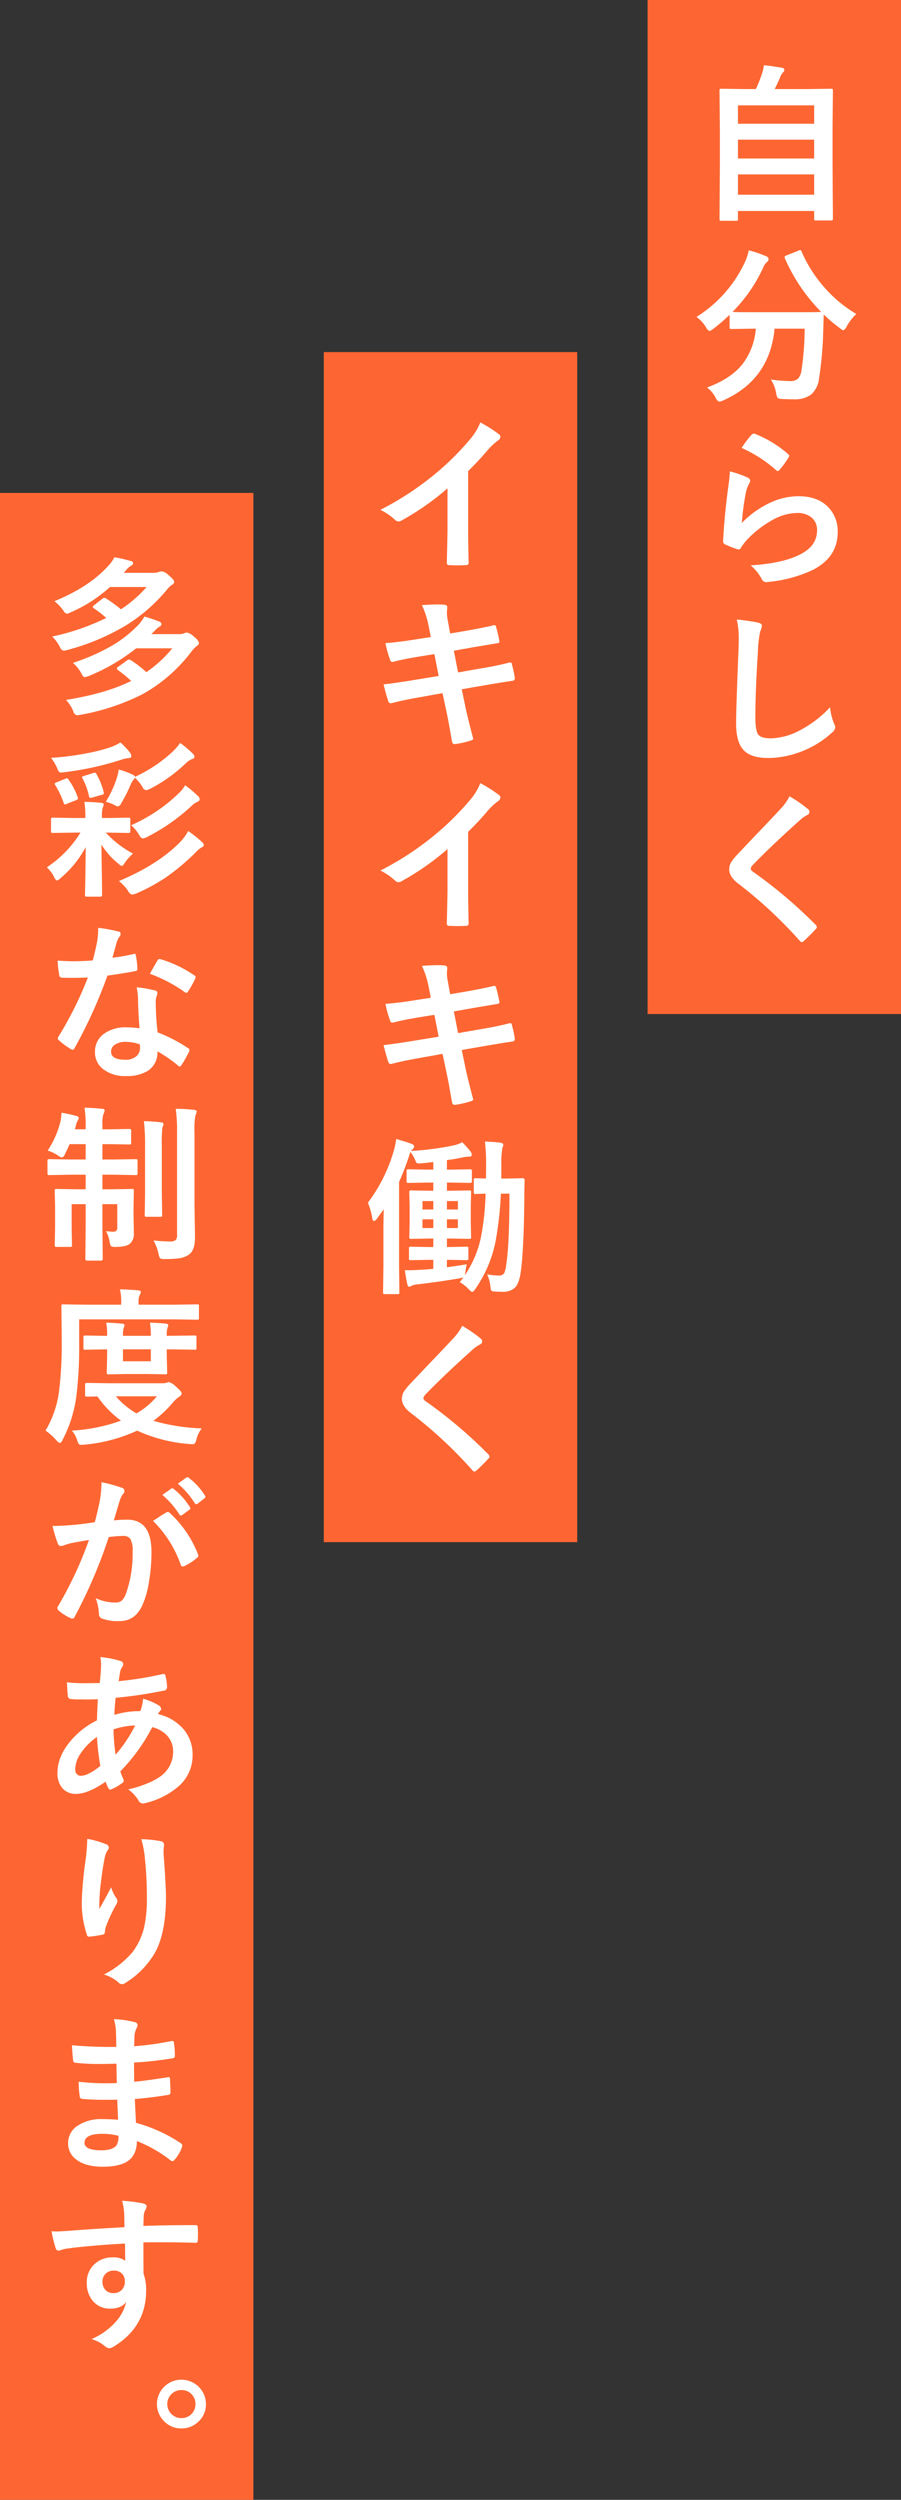 <svg id="workstyle_leadTxt_pc.svg" xmlns="http://www.w3.org/2000/svg" width="256" height="710" viewBox="0 0 256 710">
  <rect x="0" y="0" width="256" height="710" fill="#333333" stroke="none"/>
  <defs>
    <style>
      .cls-1 {
        fill: #fd6632;
      }

      .cls-2 {
        fill: #fff;
        fill-rule: evenodd;
      }
    </style>
  </defs>
  <rect id="長方形_56" data-name="長方形 56" class="cls-1" x="184" width="72" height="288"/>
  <rect id="長方形_56_のコピー" data-name="長方形 56 のコピー" class="cls-1" x="92" y="100" width="72" height="338"/>
  <rect id="長方形_56_のコピー_4" data-name="長方形 56 のコピー 4" class="cls-1" y="140" width="72" height="570"/>
  <path id="自分らしく" class="cls-2" d="M1218.58,208.636a0.765,0.765,0,0,0,.09-0.468v-2.25h21.66v2.156a0.708,0.708,0,0,0,.07.422,0.566,0.566,0,0,0,.47.117h4.26a0.789,0.789,0,0,0,.42-0.07,0.75,0.75,0,0,0,.1-0.469l-0.1-15.609V182.34l0.1-10.618a0.893,0.893,0,0,0-.07-0.422,0.656,0.656,0,0,0-.45-0.093l-6.68.093h-9.35c0.53-1.015,1.09-2.218,1.66-3.609a4.051,4.051,0,0,1,.73-1.148,1.04,1.04,0,0,0,.38-0.657,0.682,0.682,0,0,0-.68-0.632c-2.11-.36-3.82-0.6-5.14-0.727a13.079,13.079,0,0,1-.51,2.273,37.284,37.284,0,0,1-1.78,4.5h-3.12l-6.66-.093a0.855,0.855,0,0,0-.44.07,0.586,0.586,0,0,0-.1.445l0.1,11.93v8.859l-0.1,15.657a0.71,0.71,0,0,0,.09.457,0.675,0.675,0,0,0,.43.082h4.17a0.9,0.9,0,0,0,.45-0.071h0Zm0.09-13.1h21.66V201.3h-21.66v-5.765Zm0-9.867h21.66v5.343h-21.66v-5.343Zm21.66-9.75v5.226h-21.66v-5.226h21.66Zm3.46,52.335a38.1,38.1,0,0,1-7.03-10.8,0.516,0.516,0,0,0-.37-0.422,1.586,1.586,0,0,0-.54.165l-3.4,1.359a0.73,0.73,0,0,0-.54.445,1.109,1.109,0,0,0,.1.375,50.248,50.248,0,0,0,10.31,15.211q-0.96.095-6.24,0.094h-12.91c-3.13,0-5.14-.031-6.05-0.094a43.693,43.693,0,0,0,8.79-12.726,3.951,3.951,0,0,1,1.1-1.524,1.134,1.134,0,0,0,.38-0.726,0.938,0.938,0,0,0-.68-0.821,31.023,31.023,0,0,0-4.97-1.687,14.869,14.869,0,0,1-.96,3.07,36.629,36.629,0,0,1-13.88,15.844,9.839,9.839,0,0,1,2.7,2.953,2.158,2.158,0,0,0,1.01,1.055,3.508,3.508,0,0,0,1.05-.633,49.945,49.945,0,0,0,4.64-3.985v3.516a0.887,0.887,0,0,0,.07.422,0.758,0.758,0,0,0,.47.094l6.33-.094h0.59a19.151,19.151,0,0,1-3.57,9.773q-3.33,4.407-10.31,6.938a8.285,8.285,0,0,1,2.44,2.883,2.125,2.125,0,0,0,1.01,1.148,3.622,3.622,0,0,0,1.17-.375q13.185-5.859,14.58-20.367h8.55a83.2,83.2,0,0,1-.91,11.906,4.465,4.465,0,0,1-.92,2.227,3.019,3.019,0,0,1-2.29.75,38.96,38.96,0,0,1-5.49-.446,10.177,10.177,0,0,1,1.5,3.844,4.7,4.7,0,0,0,.4,1.36,2.255,2.255,0,0,0,1.36.328c0.78,0.062,1.87.093,3.28,0.093a7.8,7.8,0,0,0,4.88-1.336,7.143,7.143,0,0,0,2.27-4.57,103.92,103.92,0,0,0,1.19-13.429c0.1-3.047.14-4.633,0.14-4.758a40.369,40.369,0,0,0,4.58,3.867,2.564,2.564,0,0,0,1,.633,2.031,2.031,0,0,0,.92-1.055,14.441,14.441,0,0,1,2.76-3.586,36.748,36.748,0,0,1-8.51-6.914h0Zm-14.36,51.2a0.9,0.9,0,0,0,.58.328,0.809,0.809,0,0,0,.52-0.375,26.833,26.833,0,0,0,2.46-3.375,1.312,1.312,0,0,0,.23-0.562,0.741,0.741,0,0,0-.32-0.539,32.476,32.476,0,0,0-9.43-5.719,1.061,1.061,0,0,0-.3-0.047,0.88,0.88,0,0,0-.61.305,27.345,27.345,0,0,0-2.84,3.75,38,38,0,0,1,9.71,6.234h0Zm-13.5,4.758q-1.11,8.25-1.48,15.492a0.958,0.958,0,0,0,.68.961,27.311,27.311,0,0,0,3.26,1.289,2.16,2.16,0,0,0,.51.094,0.72,0.72,0,0,0,.59-0.422,14.916,14.916,0,0,1,2.06-2.648,29.685,29.685,0,0,1,6.57-5.086,14.937,14.937,0,0,1,7.26-2.2,6.282,6.282,0,0,1,4.24,1.312,4.576,4.576,0,0,1,1.53,3.633q0,4.8-5.68,7.242-4.815,2.179-13.19,2.695a13.1,13.1,0,0,1,3.26,4.078,1.309,1.309,0,0,0,1.17.68,5.773,5.773,0,0,0,.75-0.07,38.461,38.461,0,0,0,12.3-3.305q7.245-3.633,7.25-10.758a9.8,9.8,0,0,0-2.61-7.078q-3.015-3.187-8.57-3.187a19.1,19.1,0,0,0-8.02,1.851,27.407,27.407,0,0,0-8.04,5.742,74.719,74.719,0,0,1,1.17-8.742,9.263,9.263,0,0,1,.96-2.531,1.435,1.435,0,0,0,.24-0.727,1.066,1.066,0,0,0-.77-0.914,28.8,28.8,0,0,0-5-1.734,41.8,41.8,0,0,1-.44,4.336h0Zm2.97,43.2c0,0.594-.02,1.7-0.07,3.328q-0.675,16.266-.68,20.742,0,5.04,1.93,7.336,2.055,2.461,7.1,2.461a25.905,25.905,0,0,0,8.86-1.593,27.135,27.135,0,0,0,9.33-5.6,2.253,2.253,0,0,0,.96-1.5,3.676,3.676,0,0,0-.38-1.148,15.71,15.71,0,0,1-1.1-4.571,31.7,31.7,0,0,1-8.41,6.469,18.644,18.644,0,0,1-8.42,2.367c-1.76,0-2.94-.328-3.51-0.984-0.6-.7-0.89-2.359-0.89-4.969q0-7.476.72-18.586a31.256,31.256,0,0,1,.66-5.836,5.69,5.69,0,0,0,.49-1.594c0-.421-0.38-0.726-1.15-0.914a59.731,59.731,0,0,0-6-.867,22.419,22.419,0,0,1,.56,5.461h0Zm11.84,48.37q-2.13,2.32-5.72,6.047-4.635,4.875-6.49,6.844a15.574,15.574,0,0,0-1.64,1.992,4.01,4.01,0,0,0-.7,2.226q0,2.11,2.55,4.055a124.884,124.884,0,0,1,17.46,16.219,1.028,1.028,0,0,0,.59.422,1.27,1.27,0,0,0,.65-0.375,46.764,46.764,0,0,0,3.33-3.328,0.9,0.9,0,0,0,.33-0.563,1.261,1.261,0,0,0-.33-0.633,131.271,131.271,0,0,0-17.86-15.117,1.3,1.3,0,0,1-.63-0.867,2.418,2.418,0,0,1,.63-1.055q5.205-5.389,13.1-12.468a10.464,10.464,0,0,1,2.3-1.688,0.951,0.951,0,0,0,.31-1.664,37.62,37.62,0,0,0-5.3-3.656,14.679,14.679,0,0,1-2.58,3.609h0Z" transform="translate(-1009 -146)"/>
  <path id="イキイキ働く" class="cls-2" d="M1147.63,273.752a18.3,18.3,0,0,1,2.86-2.648,1.236,1.236,0,0,0,.68-1.055,0.814,0.814,0,0,0-.38-0.7,40.139,40.139,0,0,0-5.32-3.375,16.788,16.788,0,0,1-3.04,4.945,76.513,76.513,0,0,1-10.22,10.031,84.29,84.29,0,0,1-15.12,9.844,17.706,17.706,0,0,1,4.13,2.836,1.376,1.376,0,0,0,1.73.281,75.7,75.7,0,0,0,13.2-9.211v11.18c0,1.188-.03,2.695-0.07,4.523q-0.105,4.2-.12,5.321v0.164a0.573,0.573,0,0,0,.68.609c0.78,0.047,1.58.071,2.39,0.071s1.61-.024,2.39-0.071a0.626,0.626,0,0,0,.73-0.679v-0.141c-0.1-3.844-.14-7.172-0.14-9.984V279.8q3.135-3.07,5.62-6.047h0Zm-20.58,53.858c-3.29.531-6.14,0.883-8.53,1.055a30.264,30.264,0,0,0,1.34,4.8,0.669,0.669,0,0,0,.58.539,1.326,1.326,0,0,0,.33-0.046q2.865-.75,7.15-1.454l4.5-.726,1.22,6.211-6.73,1.1q-5.22.868-8.93,1.289c0.52,2.079.96,3.665,1.34,4.758a0.741,0.741,0,0,0,.7.61,1.242,1.242,0,0,0,.4-0.071q3-.8,7.78-1.64l6.54-1.172,1.2,5.672q0.465,2.133,1.12,5.976c0.2,1.141.34,1.883,0.4,2.227a0.7,0.7,0,0,0,.82.586h0.16a27.84,27.84,0,0,0,4.36-1.008,0.758,0.758,0,0,0,.64-0.469v-0.07c-1-3.828-1.72-6.719-2.14-8.672l-1.1-5.344,6.63-1.148q6.105-1.032,7.71-1.242a0.728,0.728,0,0,0,.73-0.821,26.47,26.47,0,0,0-.82-3.82,0.5,0.5,0,0,0-.47-0.586,1.709,1.709,0,0,0-.35.047q-3.015.82-7.52,1.57l-6.96,1.219-1.2-6.164,4.22-.75c0.86-.156,2.12-0.375,3.8-0.656,2.26-.375,3.67-0.61,4.22-0.7q0.72-.07.72-0.516a35.057,35.057,0,0,0-.96-4.125,0.575,0.575,0,0,0-.54-0.539q-2.34.633-8.58,1.734l-3.93.656-0.73-4.031a10.716,10.716,0,0,1-.19-1.945l0.1-1.5q0-.633-0.96-0.7-0.825-.07-1.83-0.071-1.5,0-4.41.188a25.259,25.259,0,0,1,1.92,6l0.61,3.07Zm20.58,48.593a18.3,18.3,0,0,1,2.86-2.648,1.236,1.236,0,0,0,.68-1.055,0.814,0.814,0,0,0-.38-0.7,40.139,40.139,0,0,0-5.32-3.375,16.788,16.788,0,0,1-3.04,4.945,76.513,76.513,0,0,1-10.22,10.031,84.29,84.29,0,0,1-15.12,9.844,17.706,17.706,0,0,1,4.13,2.836,1.376,1.376,0,0,0,1.73.281,75.7,75.7,0,0,0,13.2-9.211v11.18c0,1.188-.03,2.7-0.07,4.523q-0.105,4.2-.12,5.321v0.164a0.573,0.573,0,0,0,.68.609c0.78,0.047,1.58.071,2.39,0.071s1.61-.024,2.39-0.071a0.626,0.626,0,0,0,.73-0.679v-0.141c-0.1-3.844-.14-7.172-0.14-9.984V382.25q3.135-3.071,5.62-6.047h0Zm-20.58,53.858c-3.29.531-6.14,0.883-8.53,1.055a30.264,30.264,0,0,0,1.34,4.8,0.669,0.669,0,0,0,.58.539,1.285,1.285,0,0,0,.33-0.047q2.865-.748,7.15-1.453l4.5-.726,1.22,6.211-6.73,1.1q-5.22.868-8.93,1.289c0.52,2.079.96,3.665,1.34,4.758a0.741,0.741,0,0,0,.7.61,1.242,1.242,0,0,0,.4-0.071q3-.8,7.78-1.64l6.54-1.172,1.2,5.672q0.465,2.133,1.12,5.976c0.2,1.141.34,1.883,0.4,2.227a0.7,0.7,0,0,0,.82.586h0.16a27.84,27.84,0,0,0,4.36-1.008,0.758,0.758,0,0,0,.64-0.469v-0.07c-1-3.828-1.72-6.719-2.14-8.672l-1.1-5.344,6.63-1.148q6.105-1.032,7.71-1.242a0.728,0.728,0,0,0,.73-0.821,26.47,26.47,0,0,0-.82-3.82,0.5,0.5,0,0,0-.47-0.586,1.709,1.709,0,0,0-.35.047q-3.015.821-7.52,1.57l-6.96,1.219-1.2-6.164,4.22-.75c0.86-.156,2.12-0.375,3.8-0.656,2.26-.375,3.67-0.61,4.22-0.7q0.72-.069.72-0.515a35.057,35.057,0,0,0-.96-4.125,0.575,0.575,0,0,0-.54-0.539q-2.34.633-8.58,1.734l-3.93.656-0.73-4.031a10.716,10.716,0,0,1-.19-1.945l0.1-1.5q0-.633-0.96-0.7-0.825-.071-1.83-0.071-1.5,0-4.41.188a25.259,25.259,0,0,1,1.92,6l0.61,3.07Zm24.35,50.664c0.04-.765.05-1.93,0.05-3.492a27.662,27.662,0,0,1,.24-4.9,2.426,2.426,0,0,1,.18-0.632,1.836,1.836,0,0,0,.14-0.61c0-.25-0.25-0.429-0.77-0.539-1.36-.172-2.84-0.281-4.45-0.328a56.8,56.8,0,0,1,.33,6.82c0,1.657-.02,2.883-0.05,3.68l-2.93-.094a0.786,0.786,0,0,0-.42.071,0.629,0.629,0,0,0-.1.468v3.4a0.96,0.96,0,0,0,.07.445,0.649,0.649,0,0,0,.45.094c0.05,0,.28-0.008.7-0.024q0.96-.046,2.13-0.07a75.719,75.719,0,0,1-1.28,12.188,30.274,30.274,0,0,1-4.62,10.992l0.16-.961c0.08-.656.21-1.375,0.38-2.156q-2.625.446-5.63,0.843v-2.109h0.64l4.89,0.094a0.8,0.8,0,0,0,.48-0.082,0.657,0.657,0,0,0,.09-0.434V500.6a0.89,0.89,0,0,0-.07-0.422,0.837,0.837,0,0,0-.5-0.094l-4.89.094h-0.64v-2.414h1.22l5.06,0.094a1.173,1.173,0,0,0,.5-0.07,0.653,0.653,0,0,0,.09-0.446l-0.09-3.89v-4.9l0.09-3.984a0.591,0.591,0,0,0-.07-0.375,0.873,0.873,0,0,0-.52-0.094l-5.06.094h-1.22v-2.321h1.36l5.28,0.094a0.431,0.431,0,0,0,.46-0.515v-2.836a0.432,0.432,0,0,0-.46-0.516l-5.28.094h-1.36v-2.7c1.63-.218,3.29-0.507,4.99-0.867a8.487,8.487,0,0,1,1.43-.14,0.525,0.525,0,0,0,.64-0.539,1.512,1.512,0,0,0-.28-0.8,28.006,28.006,0,0,0-2.44-2.742,8.1,8.1,0,0,1-2.06.82,77.644,77.644,0,0,1-12.5,1.664c0.05-.062.17-0.188,0.36-0.375a1.4,1.4,0,0,0,.56-0.914,1,1,0,0,0-.78-0.727c-0.65-.281-2.1-0.742-4.33-1.383a20.469,20.469,0,0,1-.7,3.4,45.417,45.417,0,0,1-7.34,14.695,20.181,20.181,0,0,1,1.24,4.36,1,1,0,0,0,.47.867,1.577,1.577,0,0,0,.87-0.7l1.92-2.649q-0.09,3.844-.09,5.508v10.8l-0.1,7.265a0.887,0.887,0,0,0,.07.422,0.654,0.654,0,0,0,.45.094h3.61a0.789,0.789,0,0,0,.42-0.07,0.653,0.653,0,0,0,.09-0.446l-0.09-7.265V481.686a74.4,74.4,0,0,0,2.81-7.289c0.25-.765.39-1.18,0.42-1.242a11.449,11.449,0,0,1,1.36,2.343,6.135,6.135,0,0,0,.33.727,0.852,0.852,0,0,0,.66.211q0.21,0,.63-0.023c0.8-.063,1.97-0.188,3.52-0.375v2.156h-1.79l-5.27-.094a0.855,0.855,0,0,0-.44.07,0.587,0.587,0,0,0-.1.446v2.836a0.771,0.771,0,0,0,.07.421,0.68,0.68,0,0,0,.47.094l5.27-.094h1.79v2.321h-1.18l-5.06-.094a0.945,0.945,0,0,0-.47.07,0.456,0.456,0,0,0-.12.4l0.1,3.984v4.9l-0.1,3.89a0.751,0.751,0,0,0,.08.422,0.826,0.826,0,0,0,.51.094l5.06-.094h1.18v2.414h-1.5l-4.9-.094a0.857,0.857,0,0,0-.43.071,0.65,0.65,0,0,0-.09.445v2.789a0.775,0.775,0,0,0,.07.422,0.649,0.649,0,0,0,.45.094l4.9-.094h1.5v2.555c-1.33.14-2.6,0.234-3.8,0.281-1.27.078-2.33,0.117-3.19,0.117-0.42,0-.79-0.008-1.1-0.023,0.25,1.75.48,3.047,0.68,3.89,0.11,0.547.27,0.821,0.49,0.821a1.239,1.239,0,0,0,.66-0.235,4.837,4.837,0,0,1,1.83-.445q6.135-.728,11.9-1.711a10.567,10.567,0,0,0,1.1-.258l-1.05,1.36a10.545,10.545,0,0,1,2.62,2.085,2.127,2.127,0,0,0,.92.68,1.392,1.392,0,0,0,.72-0.633,35.792,35.792,0,0,0,5.91-13.757,100.072,100.072,0,0,0,1.5-13.524h2.44q0,14.391-.92,20.227a8.17,8.17,0,0,1-.56,2.343,1.686,1.686,0,0,1-1.59.68,18.339,18.339,0,0,1-3.26-.328,12.083,12.083,0,0,1,.91,3.211,5.6,5.6,0,0,0,.21,1.312,1.024,1.024,0,0,0,.85.329,20.456,20.456,0,0,0,2.3.093,4.9,4.9,0,0,0,3.6-1.148q1.125-1.079,1.62-4.125,0.96-6.657,1.06-21.844,0-1.289.09-4.547a0.521,0.521,0,0,0-.59-0.586l-4.4.094h-1.67Zm-15.42,14.063V492.3h3.12v2.485h-3.12Zm-6.94-2.485h3.08v2.485h-3.08V492.3Zm10.06-2.789h-3.12v-2.391h3.12v2.391Zm-10.06-2.391h3.08v2.391h-3.08v-2.391Zm8.7,39.041q-2.13,2.321-5.72,6.047-4.635,4.875-6.49,6.843a15.637,15.637,0,0,0-1.64,1.993,4.01,4.01,0,0,0-.7,2.226q0,2.109,2.55,4.055a124.884,124.884,0,0,1,17.46,16.219,1.028,1.028,0,0,0,.59.422,1.278,1.278,0,0,0,.65-0.375,46.6,46.6,0,0,0,3.33-3.329,0.894,0.894,0,0,0,.33-0.562,1.257,1.257,0,0,0-.33-0.633,131.271,131.271,0,0,0-17.86-15.117,1.3,1.3,0,0,1-.63-0.867,2.418,2.418,0,0,1,.63-1.055q5.205-5.391,13.1-12.469a10.489,10.489,0,0,1,2.3-1.687,0.951,0.951,0,0,0,.31-1.664,37.616,37.616,0,0,0-5.3-3.657,14.682,14.682,0,0,1-2.58,3.61h0Z" transform="translate(-1009 -146)"/>
  <path id="多彩な制度があります_" data-name="多彩な制度があります。" class="cls-2" d="M1032.17,337.333a1.646,1.646,0,0,0,.87,1.007,8.272,8.272,0,0,0,1.15-.328,55.042,55.042,0,0,0,13.5-7.875h10.26a34.888,34.888,0,0,1-7.38,6.774,31.313,31.313,0,0,0-4.34-3.375,1.178,1.178,0,0,0-.56-0.211,1.087,1.087,0,0,0-.54.211l-2.58,1.875a0.7,0.7,0,0,0-.35.445,0.948,0.948,0,0,0,.33.469,38.745,38.745,0,0,1,3.75,3.07q-7.11,3.563-18.52,5.391a11.164,11.164,0,0,1,2.07,3.211,1.443,1.443,0,0,0,1,1.148,7.773,7.773,0,0,0,1.11-.14,63.3,63.3,0,0,0,17.81-5.977,44.552,44.552,0,0,0,13.78-12.164,8.6,8.6,0,0,1,1.43-1.43,1.065,1.065,0,0,0,.58-0.82,3.343,3.343,0,0,0-1.33-1.688,4.381,4.381,0,0,0-2.13-1.289,2.892,2.892,0,0,0-.75.235,4.55,4.55,0,0,1-1.69.234H1052l1.01-1.008a5.816,5.816,0,0,1,1.28-1.1,0.9,0.9,0,0,0,.59-0.727,0.931,0.931,0,0,0-.73-0.773,38.289,38.289,0,0,0-4.12-1.383,12.218,12.218,0,0,1-1.74,2.391,35.356,35.356,0,0,1-6.86,5.507,57.794,57.794,0,0,1-11.7,5.25,11.147,11.147,0,0,1,2.44,3.071h0Zm-5.13-17.883a1.744,1.744,0,0,0,.91.867,3.149,3.149,0,0,0,1.06-.375,40.109,40.109,0,0,0,11.22-7.219h10.43a36.248,36.248,0,0,1-7.29,6.328,43.475,43.475,0,0,0-4.15-3.023,1.234,1.234,0,0,0-.58-0.234,0.95,0.95,0,0,0-.52.234l-2.39,1.875a0.8,0.8,0,0,0-.37.492,0.9,0.9,0,0,0,.37.422,26.318,26.318,0,0,1,3.45,2.695,66.094,66.094,0,0,1-15.35,5.274,11.508,11.508,0,0,1,2.15,2.883,1.782,1.782,0,0,0,1.06,1.148,5.628,5.628,0,0,0,1-.187,64.766,64.766,0,0,0,16.67-6.961,47.933,47.933,0,0,0,11.67-10.125,6.814,6.814,0,0,1,1.52-1.477,0.958,0.958,0,0,0,.59-0.82c0-.391-0.55-1.032-1.64-1.922a3.483,3.483,0,0,0-1.88-1.055,3.228,3.228,0,0,0-.86.188,4.6,4.6,0,0,1-1.71.234h-8.23l0.73-.82a4.76,4.76,0,0,1,1.33-1.2,0.917,0.917,0,0,0,.59-0.726,0.656,0.656,0,0,0-.68-0.61,36.157,36.157,0,0,0-4.64-1.054,10.477,10.477,0,0,1-1.78,2.484q-5.4,5.953-15.26,9.985a13.225,13.225,0,0,1,2.58,2.695h0Zm4.83,63.023a31.846,31.846,0,0,1-9.57,9.868,9.529,9.529,0,0,1,2.11,2.789,1.582,1.582,0,0,0,.78.961,2.346,2.346,0,0,0,1-.68,29.468,29.468,0,0,0,7.15-8.813q-0.015,5.251-.14,11.344c-0.03,1.328-.05,2.07-0.05,2.227a0.815,0.815,0,0,0,.07.4,0.837,0.837,0,0,0,.5.094h3.75a0.457,0.457,0,0,0,.54-0.492c0-.282-0.02-1.641-0.05-4.078q-0.09-6.024-.14-10.219a21.645,21.645,0,0,0,4.69,5.32,3.981,3.981,0,0,0,1.1.774,2.277,2.277,0,0,0,.86-0.961,15.108,15.108,0,0,1,2.3-2.578,29.071,29.071,0,0,1-7.71-5.954h0.7l5.68,0.094a0.9,0.9,0,0,0,.46-0.07,0.705,0.705,0,0,0,.12-0.516v-3.164a0.913,0.913,0,0,0-.07-0.469,0.7,0.7,0,0,0-.51-0.117l-5.68.094h-1.8V378a9.351,9.351,0,0,1,.23-2.649,2.109,2.109,0,0,0,.28-0.843q0-.4-0.72-0.493c-1.49-.14-3.08-0.234-4.78-0.281a25.958,25.958,0,0,1,.28,4.266v0.328h-3.21l-6-.094a0.872,0.872,0,0,0-.45.071,0.881,0.881,0,0,0-.09.515v3.164a0.91,0.91,0,0,0,.07.469,0.627,0.627,0,0,0,.47.117l6-.094h1.83Zm13.57,16.641a1.612,1.612,0,0,0,1.14.961,5.332,5.332,0,0,0,1.6-.516,52,52,0,0,0,8.01-4.406,63.761,63.761,0,0,0,8.07-6.726,10.313,10.313,0,0,1,1.96-1.735,0.817,0.817,0,0,0,.68-0.68,1.243,1.243,0,0,0-.42-0.773,32.948,32.948,0,0,0-4.01-3.211,14.6,14.6,0,0,1-1.96,2.789q-6.27,6.609-17.72,11.414a12.45,12.45,0,0,1,2.65,2.883h0Zm12.86-39.867a40.4,40.4,0,0,1-10.94,7.383,1.184,1.184,0,0,0-.59-0.586,23.188,23.188,0,0,0-4.03-1.477,16.958,16.958,0,0,1-.61,2.6,30.854,30.854,0,0,1-3.07,6.562,12.458,12.458,0,0,1,2.3.821,3.558,3.558,0,0,0,1.19.515,1.911,1.911,0,0,0,.96-1.055,39.433,39.433,0,0,0,2.65-5.273,5.506,5.506,0,0,1,.82-1.336,1.853,1.853,0,0,0,.38-0.492,12.235,12.235,0,0,1,2.2,2.742,1.322,1.322,0,0,0,.91.774,4.985,4.985,0,0,0,1.65-.633,43.631,43.631,0,0,0,9.53-6.867,5.947,5.947,0,0,1,2.02-1.383,0.716,0.716,0,0,0,.59-0.539,1.5,1.5,0,0,0-.54-1.008,26.735,26.735,0,0,0-3.54-2.977,17.6,17.6,0,0,1-1.88,2.227h0Zm1.48,12.07a46.328,46.328,0,0,1-13.52,9.07,11.333,11.333,0,0,1,2.39,2.93,1.462,1.462,0,0,0,.91.82,4.534,4.534,0,0,0,1.55-.585,55.2,55.2,0,0,0,12.28-8.625,6.151,6.151,0,0,1,1.76-1.243,0.749,0.749,0,0,0,.58-0.679,1.3,1.3,0,0,0-.42-0.868,36.379,36.379,0,0,0-3.7-3.117,10.476,10.476,0,0,1-1.83,2.3h0Zm-19.48-13.055a50.34,50.34,0,0,1-6.93,1.735,77.132,77.132,0,0,1-9.87,1.242,13.927,13.927,0,0,1,1.69,2.789,6.935,6.935,0,0,0,.46,1.055,0.815,0.815,0,0,0,.71.328,8.661,8.661,0,0,0,.93-0.094,86.283,86.283,0,0,0,16.18-3.539,7.2,7.2,0,0,1,1.97-.445c0.57-.047.86-0.235,0.86-0.563a1.456,1.456,0,0,0-.28-0.867,17.454,17.454,0,0,0-2.83-3.023,13.481,13.481,0,0,1-2.89,1.382h0Zm-12.28,8.79a1.585,1.585,0,0,0-.49.14l-2.44,1.008a0.741,0.741,0,0,0-.56.4,0.818,0.818,0,0,0,.16.375,24.911,24.911,0,0,1,2.42,5.086,0.443,0.443,0,0,0,.35.422,1.249,1.249,0,0,0,.51-0.187l2.58-1.008a0.83,0.83,0,0,0,.61-0.469,1.742,1.742,0,0,0-.07-0.375,20.163,20.163,0,0,0-2.6-4.992,0.637,0.637,0,0,0-.47-0.4h0Zm7.92-1.594a1.633,1.633,0,0,0-.49.117l-2.58.8a0.84,0.84,0,0,0-.58.351,0.617,0.617,0,0,0,.14.329,18.6,18.6,0,0,1,1.87,5.156,0.442,0.442,0,0,0,.4.4,2.714,2.714,0,0,0,.56-0.117l2.56-.727a0.663,0.663,0,0,0,.68-0.468,2.2,2.2,0,0,0-.05-0.352,19.463,19.463,0,0,0-2.04-5.086,0.583,0.583,0,0,0-.47-0.4h0Zm8.93,72.322a10.34,10.34,0,0,0-6.16,1.711,6.144,6.144,0,0,0-2.72,5.3,5.923,5.923,0,0,0,2.13,4.711,9.924,9.924,0,0,0,6.71,2.11,11.22,11.22,0,0,0,6.18-1.477,6.163,6.163,0,0,0,2.72-5.531,39,39,0,0,1,5.86,4.031,0.786,0.786,0,0,0,.47.281,0.572,0.572,0,0,0,.45-0.328,34.106,34.106,0,0,0,2.2-3.89,1.147,1.147,0,0,0,.14-0.446,0.806,0.806,0,0,0-.42-0.562,42.672,42.672,0,0,0-8.65-4.477,72.741,72.741,0,0,1-.52-8.156c-0.01-.25-0.02-0.43-0.02-0.539a4.671,4.671,0,0,1,.21-1.43,5.176,5.176,0,0,0,.28-1.008,0.722,0.722,0,0,0-.68-0.75,29.218,29.218,0,0,0-5.22-.914,18.868,18.868,0,0,1,.39,3.4q0.1,4.71.43,8.25a24.792,24.792,0,0,0-3.78-.282h0Zm3.92,5.813a3.065,3.065,0,0,1-.96,2.32,4.485,4.485,0,0,1-3.19,1.078q-4.08,0-4.08-2.3a2.319,2.319,0,0,1,1.08-1.993,5.589,5.589,0,0,1,3.19-.8,12.241,12.241,0,0,1,3.91.727,6.771,6.771,0,0,1,.05.961h0Zm-7.29-27.586c0.31-1.125.51-1.82,0.58-2.086a5.983,5.983,0,0,1,.78-1.781,1.279,1.279,0,0,0,.42-0.914,0.751,0.751,0,0,0-.77-0.7,43.8,43.8,0,0,0-5.61-1.008,22.419,22.419,0,0,1-.3,3.89q-0.615,3.141-1.24,5.368c-1.83.156-3.67,0.234-5.53,0.234-1.24,0-2.72-.062-4.46-0.187a27.452,27.452,0,0,0,.47,4.078,0.748,0.748,0,0,0,.68.773c0.8,0.032,1.68.047,2.65,0.047,1.98,0,3.59-.031,4.8-0.094a102.351,102.351,0,0,1-8.32,16.735,1,1,0,0,0-.23.586,0.7,0.7,0,0,0,.33.515,19.085,19.085,0,0,0,3.33,2.461,1.358,1.358,0,0,0,.56.234,0.77,0.77,0,0,0,.54-0.468,138.361,138.361,0,0,0,9.35-20.6q5.43-.772,7.92-1.289a0.555,0.555,0,0,0,.59-0.562,22.491,22.491,0,0,0-.45-3.891c-0.05-.312-0.16-0.469-0.35-0.469a1.026,1.026,0,0,0-.35.094,49.218,49.218,0,0,1-5.95,1.031c0.15-.515.34-1.179,0.56-1.992h0Zm20.01,11.789a0.838,0.838,0,0,0,.43.188,0.575,0.575,0,0,0,.44-0.329,27.4,27.4,0,0,0,2.02-3.562,1.249,1.249,0,0,0,.18-0.586,0.751,0.751,0,0,0-.42-0.516,33.681,33.681,0,0,0-9.42-4.523,1.291,1.291,0,0,0-.42-0.094,0.776,0.776,0,0,0-.59.446c-0.12.172-.84,1.422-2.15,3.75a41.118,41.118,0,0,1,9.93,5.226h0Zm-28.17,37.351v1.594h-3.07l0.28-1.008a5.2,5.2,0,0,1,.49-1.406,1.578,1.578,0,0,0,.33-0.8,0.746,0.746,0,0,0-.72-0.586,36.891,36.891,0,0,0-4.18-.914,15.116,15.116,0,0,1-.23,2.25,26.4,26.4,0,0,1-3.7,8.508,11.08,11.08,0,0,1,2.93,1.383,2.928,2.928,0,0,0,1.15.586,1.555,1.555,0,0,0,.86-1.055q0.66-1.266,1.29-2.742h4.57v4.359h-4.03l-6.3-.094a0.857,0.857,0,0,0-.43.071,0.7,0.7,0,0,0-.09.468v3.4a0.913,0.913,0,0,0,.07.469,0.555,0.555,0,0,0,.45.117l6.3-.117h4.03v4.148h-2.3l-5.95-.094a0.851,0.851,0,0,0-.44.071,0.583,0.583,0,0,0-.1.445l0.1,4.359v6.305l-0.1,4.734a0.965,0.965,0,0,0,.07.446,0.656,0.656,0,0,0,.45.093h3.87a0.709,0.709,0,0,0,.43-0.082,0.806,0.806,0,0,0,.08-0.457l-0.09-4.5V488h3.98v6.375l-0.09,9.164a0.443,0.443,0,0,0,.51.492h3.92a0.443,0.443,0,0,0,.51-0.492l-0.09-9.211V488h4.22v6.609a1.029,1.029,0,0,1-1.1,1.219,17.43,17.43,0,0,1-2.11-.164,9.285,9.285,0,0,1,1.05,3.047,2.888,2.888,0,0,0,.35,1.195,2.41,2.41,0,0,0,1.39.234c1.95,0,3.29-.3,4.03-0.914a3.756,3.756,0,0,0,1.1-3.07l-0.09-5.414v-1.688l0.09-4.851a0.778,0.778,0,0,0-.07-0.422,0.686,0.686,0,0,0-.47-0.094l-5.91.094h-2.48v-4.148h3.21l6.23,0.117a0.758,0.758,0,0,0,.43-0.071,0.769,0.769,0,0,0,.11-0.515v-3.4a0.843,0.843,0,0,0-.07-0.445,0.744,0.744,0,0,0-.47-0.094l-6.23.094h-3.21V470.96h2.3l5.32,0.093a0.855,0.855,0,0,0,.44-0.07,0.634,0.634,0,0,0,.1-0.445v-3.375a0.89,0.89,0,0,0-.07-0.422,0.765,0.765,0,0,0-.47-0.094l-5.32.094h-2.3V465.1a7.8,7.8,0,0,1,.28-2.648,4.769,4.769,0,0,0,.35-1.055c0-.312-0.24-0.469-0.72-0.469-1.4-.171-3.06-0.281-5-0.328a28.886,28.886,0,0,1,.33,4.547h0Zm20.7,36.914a3.494,3.494,0,0,0,.42,1.289,2.163,2.163,0,0,0,1.33.235,29.142,29.142,0,0,0,4.32-.235,6.455,6.455,0,0,0,2.55-1.007q1.74-1.2,1.74-4.9l-0.14-9.586V467.585a21.5,21.5,0,0,1,.28-4.852,3.5,3.5,0,0,0,.35-1.008c0-.3-0.27-0.468-0.82-0.515a45.05,45.05,0,0,0-5.13-.282,47.366,47.366,0,0,1,.37,6.75v29.04a2.086,2.086,0,0,1-.37,1.453,2.4,2.4,0,0,1-1.69.422,43.881,43.881,0,0,1-4.62-.282,14.582,14.582,0,0,1,1.41,3.75h0Zm-3.82-30.539v13.2l-0.1,6.351a0.887,0.887,0,0,0,.07.422,0.649,0.649,0,0,0,.45.094h3.84a0.863,0.863,0,0,0,.49-0.082,0.59,0.59,0,0,0,.1-0.434l-0.1-6.351V471.475a43.889,43.889,0,0,1,.15-5.132,4.926,4.926,0,0,1,.18-0.469,1.525,1.525,0,0,0,.14-0.586q0-.446-0.72-0.539-2.205-.258-4.83-0.328a59.842,59.842,0,0,1,.33,7.1h0Zm2.36,78.012a32.493,32.493,0,0,0,5.49-5.133,9.522,9.522,0,0,1,1.87-1.734,1.231,1.231,0,0,0,.68-0.914q0-.562-1.68-1.969a4.48,4.48,0,0,0-1.95-1.242,1.587,1.587,0,0,0-.56.141,3.1,3.1,0,0,1-1.1.187h-15.19l-6.42-.094a0.758,0.758,0,0,0-.43.071,0.616,0.616,0,0,0-.11.468v2.813a0.84,0.84,0,0,0,.07.445,0.737,0.737,0,0,0,.47.094l2.97-.047a29.28,29.28,0,0,0,6.68,6.867,48.717,48.717,0,0,1-13.97,2.836,7.008,7.008,0,0,1,1.53,2.742,4.517,4.517,0,0,0,.42,1.008,0.8,0.8,0,0,0,.68.281,7.166,7.166,0,0,0,.87-0.046,45.235,45.235,0,0,0,15.07-3.985,42.936,42.936,0,0,0,14.88,3.8,5.986,5.986,0,0,0,.82.047,0.9,0.9,0,0,0,.7-0.234,3.268,3.268,0,0,0,.45-1.149,8.007,8.007,0,0,1,1.5-3.094,56.8,56.8,0,0,1-13.74-2.156h0Zm-4.8-2.109a22.34,22.34,0,0,1-5.86-4.852h11.67a21.816,21.816,0,0,1-5.81,4.852h0Zm10.83-26.7,6.42,0.094a0.681,0.681,0,0,0,.4-0.07,0.759,0.759,0,0,0,.09-0.492v-3.282a0.882,0.882,0,0,0-.05-0.421,0.6,0.6,0,0,0-.44-0.094l-6.42.094h-10.24v-0.633a4.672,4.672,0,0,1,.3-2.063,2.038,2.038,0,0,0,.35-0.914c0-.265-0.27-0.422-0.82-0.469-1.7-.156-3.41-0.249-5.11-0.281a16.006,16.006,0,0,1,.35,3.891v0.469h-10.05l-6.42-.094a0.761,0.761,0,0,0-.43.07,0.652,0.652,0,0,0-.09.445l0.09,9.844a112.018,112.018,0,0,1-.72,14.016,29.189,29.189,0,0,1-3.89,11.484,16.051,16.051,0,0,1,3.11,2.766,2.791,2.791,0,0,0,.97.773,1.564,1.564,0,0,0,.77-0.914,37.227,37.227,0,0,0,3.89-12.187,114.623,114.623,0,0,0,.82-15.071v-6.961h27.12Zm-0.99,4.664h-1.24a7.333,7.333,0,0,1,.19-2.2,2.849,2.849,0,0,1,.14-0.4,1.344,1.344,0,0,0,.09-0.422c0-.234-0.22-0.375-0.68-0.422q-1.89-.21-4.5-0.3a26.78,26.78,0,0,1,.24,3.75h-7.92a8.163,8.163,0,0,1,.18-2.2,2.359,2.359,0,0,0,.26-0.82q0-.351-0.63-0.422c-1.35-.14-2.87-0.242-4.57-0.3a19.691,19.691,0,0,1,.26,3.75h-0.64l-5.55-.093a0.875,0.875,0,0,0-.45.07,0.652,0.652,0,0,0-.09.445v3a0.775,0.775,0,0,0,.07.422,0.68,0.68,0,0,0,.47.094l5.55-.094h0.64V531l-0.1,4.8a0.96,0.96,0,0,0,.07.445,0.731,0.731,0,0,0,.49.094l4.95-.094h6.14l4.97,0.094a0.739,0.739,0,0,0,.42-0.071,0.565,0.565,0,0,0,.12-0.468l-0.12-4.8v-1.758h1.24l6.68,0.094a0.789,0.789,0,0,0,.42-0.07,0.587,0.587,0,0,0,.1-0.446v-3a0.893,0.893,0,0,0-.07-0.422,0.656,0.656,0,0,0-.45-0.093Zm-13.68,7.243v-3.4h7.92v3.4h-7.92Zm16.03,43.508a0.573,0.573,0,0,0,.44.3,0.647,0.647,0,0,0,.38-0.164l2.01-1.476a0.479,0.479,0,0,0,.14-0.774,20.5,20.5,0,0,0-4.57-5.133,0.646,0.646,0,0,0-.42-0.211,0.439,0.439,0,0,0-.28.118l-2.55,1.781a24.127,24.127,0,0,1,4.85,5.555h0Zm4.36-3.211a0.573,0.573,0,0,0,.44.3,0.647,0.647,0,0,0,.38-0.164l1.92-1.5a0.582,0.582,0,0,0,.28-0.469,0.735,0.735,0,0,0-.14-0.375,19.005,19.005,0,0,0-4.55-4.968,0.737,0.737,0,0,0-.42-0.211,0.592,0.592,0,0,0-.3.117l-2.4,1.734a23.417,23.417,0,0,1,4.79,5.532h0Zm-34.08,6.14c-2.46.219-4.56,0.328-6.33,0.328a44.3,44.3,0,0,0,1.48,4.946,0.978,0.978,0,0,0,.96.75,1.733,1.733,0,0,0,.58-0.118,16.932,16.932,0,0,1,2.65-.773c2.03-.375,3.6-0.648,4.69-0.82a109.064,109.064,0,0,1-8.79,18.82,0.876,0.876,0,0,0-.19.539,1.058,1.058,0,0,0,.38.7,13.471,13.471,0,0,0,3.33,2.11,1.152,1.152,0,0,0,.53.164,0.8,0.8,0,0,0,.71-0.586,141.665,141.665,0,0,0,9.65-22.571,31.517,31.517,0,0,1,4.04-.328,2.431,2.431,0,0,1,2.08.821,6.668,6.668,0,0,1,.66,3.586,33.916,33.916,0,0,1-1.88,11.953,5.543,5.543,0,0,1-1.12,1.945,2.834,2.834,0,0,1-1.95.609,12.977,12.977,0,0,1-5.53-1.242,15.829,15.829,0,0,1,.92,4.453,1.308,1.308,0,0,0,.86,1.336,12.771,12.771,0,0,0,4.99.727c2.96,0,5.11-1.5,6.47-4.5a25.065,25.065,0,0,0,1.83-6.352,49.256,49.256,0,0,0,.77-8.695q0-9.258-6.86-9.258a32.521,32.521,0,0,0-3.85.211c0.19-.609.46-1.515,0.82-2.719,0.38-1.312.68-2.328,0.92-3.047a6.349,6.349,0,0,1,.96-1.828,1,1,0,0,0,.33-0.726,0.95,0.95,0,0,0-.78-0.961,42.664,42.664,0,0,0-5.74-1.571,31.562,31.562,0,0,1-.49,5.321q-0.7,3.446-1.43,6.047-3.075.468-5.67,0.726h0Zm30.09,11.321a0.608,0.608,0,0,0,.61.515,1.012,1.012,0,0,0,.49-0.14,15.241,15.241,0,0,0,3.61-2.391,0.708,0.708,0,0,0,.31-0.539,1.065,1.065,0,0,0-.12-0.422,31.289,31.289,0,0,0-7.97-11.672,0.9,0.9,0,0,0-.58-0.328,0.718,0.718,0,0,0-.33.094q-1.17.633-3.87,2.461a32.528,32.528,0,0,1,7.85,12.422h0Zm-22.62,28.376a51.752,51.752,0,0,1-.39,5.25c-2.52.032-3.93,0.047-4.25,0.047a44.046,44.046,0,0,1-5.06-.258c0.02,0.282.05,0.891,0.1,1.828a16.01,16.01,0,0,0,.14,1.829,0.973,0.973,0,0,0,.86,1.1,23.117,23.117,0,0,0,2.75.094l1.71,0.023c0.96,0,2.04-.023,3.21-0.07q-0.165,3.423-.24,6a23.206,23.206,0,0,0-7.4,5.742q-3.825,4.5-3.82,9.188a6.471,6.471,0,0,0,1.26,4.172,4.908,4.908,0,0,0,4.06,1.781q3.345,0,8.36-3.469a9.8,9.8,0,0,0,.8,1.875,0.694,0.694,0,0,0,.49.4,1.1,1.1,0,0,0,.47-0.165,13.8,13.8,0,0,0,2.88-1.664,0.982,0.982,0,0,0,.52-0.7,1.189,1.189,0,0,0-.14-0.492,21.188,21.188,0,0,1-.84-2.18,52.26,52.26,0,0,0,9.07-12.562,8.559,8.559,0,0,1,3.93,2.109,6.506,6.506,0,0,1,2,4.852,8.539,8.539,0,0,1-3.85,7.2,18.574,18.574,0,0,1-3.51,1.828,30.8,30.8,0,0,1-5.39,1.688,11.936,11.936,0,0,1,2.83,2.976,1.514,1.514,0,0,0,1.31,1.032,3.032,3.032,0,0,0,.8-0.141,22.338,22.338,0,0,0,9.05-4.477,11.558,11.558,0,0,0,4.29-9.046,11.181,11.181,0,0,0-2.28-7.079,13.467,13.467,0,0,0-7.54-4.64,3.78,3.78,0,0,1,.61-0.938,0.921,0.921,0,0,0,.28-0.586,1.5,1.5,0,0,0-.87-1.054,16.47,16.47,0,0,0-4.27-1.782,11.458,11.458,0,0,1-.79,3.516,24.5,24.5,0,0,0-7.36,1.055c0.03-1.266.15-2.883,0.35-4.852a122.174,122.174,0,0,0,13.62-2.015,0.992,0.992,0,0,0,1-.961,15.168,15.168,0,0,0-.46-3.258,0.549,0.549,0,0,0-.5-0.539,1.274,1.274,0,0,0-.32.047,98.741,98.741,0,0,1-12.5,2.015,10.513,10.513,0,0,0,.19-1.1q0.135-.915.21-1.289a3.771,3.771,0,0,1,.68-1.735,1.209,1.209,0,0,0,.24-0.773,1.022,1.022,0,0,0-.87-0.867,28.664,28.664,0,0,0-5.63-1.1,11.015,11.015,0,0,1,.21,2.156h0Zm3.54,18.4a21.076,21.076,0,0,1,6.14-1.1,39.577,39.577,0,0,1-5.55,8.3,51.964,51.964,0,0,1-.59-7.2h0Zm-3.75,10.406q-3.54,2.79-5.55,2.789a1.461,1.461,0,0,1-1.06-.422,1.844,1.844,0,0,1-.53-1.406,8.355,8.355,0,0,1,1.5-4.477,17.617,17.617,0,0,1,4.68-4.734,69.721,69.721,0,0,0,.96,8.25h0Zm-4.12,26.163a113.592,113.592,0,0,0-1.15,11.953,28.423,28.423,0,0,0,1.43,9.727,0.661,0.661,0,0,0,.68.632,35.784,35.784,0,0,0,3.84-.585,0.7,0.7,0,0,0,.61-0.751,6.832,6.832,0,0,1,.26-1.453,44.8,44.8,0,0,1,2.84-6.14,2.319,2.319,0,0,0,.47-1.2,1.2,1.2,0,0,0-.29-0.773,10.911,10.911,0,0,1-1.5-3.117q-1.605,3.071-3.35,6.164c-0.01-.39-0.02-0.8-0.02-1.219,0-.609.06-1.969,0.19-4.078q0.675-6,1.33-9.164a5.954,5.954,0,0,1,.87-2.25,1.229,1.229,0,0,0,.33-0.773,1.134,1.134,0,0,0-.92-0.961,25.018,25.018,0,0,0-5.22-1.477,49.633,49.633,0,0,1-.4,5.461h0Zm16.76-.141a104.371,104.371,0,0,1,.58,11.461,36.7,36.7,0,0,1-.84,8.6,19.269,19.269,0,0,1-3.19,6.726,26.19,26.19,0,0,1-8.18,6.422,10.34,10.34,0,0,1,4.08,2.2,1.494,1.494,0,0,0,1.01.539,1.643,1.643,0,0,0,.96-0.328,24.7,24.7,0,0,0,7.92-7.734q3.66-5.648,3.66-16.664,0-3.3-.68-12.375a15.658,15.658,0,0,1,.11-2.2,3.807,3.807,0,0,0,.03-0.422,1.036,1.036,0,0,0-.99-0.891,31.612,31.612,0,0,0-5.48-.562,26.694,26.694,0,0,1,1.01,5.226h0Zm-12.19,74.268a11.918,11.918,0,0,0-6.63,1.711,5.837,5.837,0,0,0-2.98,5.11,5.6,5.6,0,0,0,2.23,4.593c1.76,1.407,4.29,2.11,7.57,2.11,3.11,0,5.43-.492,6.98-1.477q2.715-1.734,2.77-5.812a38.709,38.709,0,0,1,9.54,5.461,0.717,0.717,0,0,0,.53.234,0.728,0.728,0,0,0,.61-0.375,10.557,10.557,0,0,0,2.11-3.563,1.729,1.729,0,0,0,.1-0.468,1.009,1.009,0,0,0-.42-0.68,43.874,43.874,0,0,0-12.73-5.789q-0.12-1.921-.33-6.773,4.365-.329,9.4-1.149a0.67,0.67,0,0,0,.73-0.68q0-1.194-.15-3.937a0.391,0.391,0,0,0-.37-0.445,1.654,1.654,0,0,0-.4.07q-7.215,1.1-9.4,1.242l-0.04-5.437a102.682,102.682,0,0,0,11.08-1.243,0.642,0.642,0,0,0,.52-0.773,24.781,24.781,0,0,0-.24-3.492c-0.03-.422-0.18-0.633-0.47-0.633a1.709,1.709,0,0,0-.35.047,86.505,86.505,0,0,1-10.5,1.453c0.02-.375.03-0.914,0.05-1.617,0.02-.61.03-1.094,0.05-1.453a5.928,5.928,0,0,1,.72-2.321,0.927,0.927,0,0,0,.14-0.515,0.871,0.871,0,0,0-.68-0.914,28.278,28.278,0,0,0-6.04-.868,15.328,15.328,0,0,1,.58,3.211c0.07,2.188.1,3.743,0.1,4.664a123.423,123.423,0,0,1-12.59-.468q0.12,2.554.33,4.312a0.713,0.713,0,0,0,.82.68,60,60,0,0,0,6.66.328c1.31,0,2.92-.031,4.82-0.094l0.1,5.508c-1.05.047-2.07,0.07-3.07,0.07a64.477,64.477,0,0,1-7.74-.445,25.041,25.041,0,0,0,.28,4.078,0.741,0.741,0,0,0,.78.8q2.88,0.258,6.26.258,1.605,0,3.63-.047c0.03,0.813.11,2.719,0.23,5.719q-2.25-.187-4.59-0.188h0Zm4.17,7.43c-0.75.953-2.2,1.43-4.36,1.43q-4.755,0-4.76-2.157,0-2.531,5.18-2.531a19.379,19.379,0,0,1,4.46.563,5,5,0,0,1-.52,2.695h0ZM1029.5,779.52c-2.41.172-3.85,0.257-4.34,0.257-0.53,0-1.04-.023-1.52-0.07a34.15,34.15,0,0,0,1.19,4.828,0.828,0.828,0,0,0,.82.68,3.44,3.44,0,0,0,.82-0.211,8.324,8.324,0,0,1,1.43-.352q6.21-.865,16.62-1.453l0.05,4.9a5.568,5.568,0,0,0-3.66-.961,7.223,7.223,0,0,0-4.8,1.687,6.8,6.8,0,0,0-2.44,5.508,7.674,7.674,0,0,0,1.69,5.156,6.179,6.179,0,0,0,4.99,2.2q3.18,0,4.5-1.922a12.318,12.318,0,0,1-2.81,5.484,19.233,19.233,0,0,1-7.03,5.086,10.123,10.123,0,0,1,3.65,1.9,2.7,2.7,0,0,0,1.43.727,4.934,4.934,0,0,0,1.88-.914q8.55-5.6,8.55-15.492a13.531,13.531,0,0,0-.73-4.758q-0.045-2.93-.04-8.93c1.62-.015,3.42-0.023,5.39-0.023q4.89,0,9.26.14h0.18a0.548,0.548,0,0,0,.61-0.632c0.03-.625.05-1.235,0.05-1.829s-0.02-1.2-.05-1.828a1.023,1.023,0,0,0-.14-0.586,0.756,0.756,0,0,0-.56-0.14q-8.295,0-14.74.234c0.04-1.843.08-2.867,0.09-3.07a4.848,4.848,0,0,1,.4-1.383,2.525,2.525,0,0,0,.42-1.1c0-.453-0.44-0.757-1.33-0.914a42.251,42.251,0,0,0-5.63-.679,20.428,20.428,0,0,1,.59,3.515c0.01,0.438.03,1.032,0.04,1.782,0.02,1,.04,1.734.05,2.2q-11.01.633-14.88,0.961h0Zm13.99,12.07a2.893,2.893,0,0,1,.98,2.367,3.344,3.344,0,0,1-.84,2.391,3.249,3.249,0,0,1-2.44.937,2.993,2.993,0,0,1-2.06-.726,3.282,3.282,0,0,1-1.01-2.555,2.963,2.963,0,0,1,.92-2.25,3.162,3.162,0,0,1,2.27-.867,3.233,3.233,0,0,1,2.18.7h0Zm12.4,32.073a6.866,6.866,0,0,0-.49,9.773,6.655,6.655,0,0,0,5.15,2.274,6.794,6.794,0,0,0,4.67-1.782,6.568,6.568,0,0,0,2.29-5.132,6.934,6.934,0,0,0-6.96-6.914,6.773,6.773,0,0,0-4.66,1.781h0Zm7.36,2.156a3.847,3.847,0,0,1,1.29,2.977,3.911,3.911,0,0,1-1.01,2.695,3.843,3.843,0,0,1-2.98,1.289,3.9,3.9,0,0,1-2.69-1.008,3.987,3.987,0,0,1,2.69-6.961,3.907,3.907,0,0,1,2.7,1.008h0Z" transform="translate(-1009 -146)"/>
</svg>
